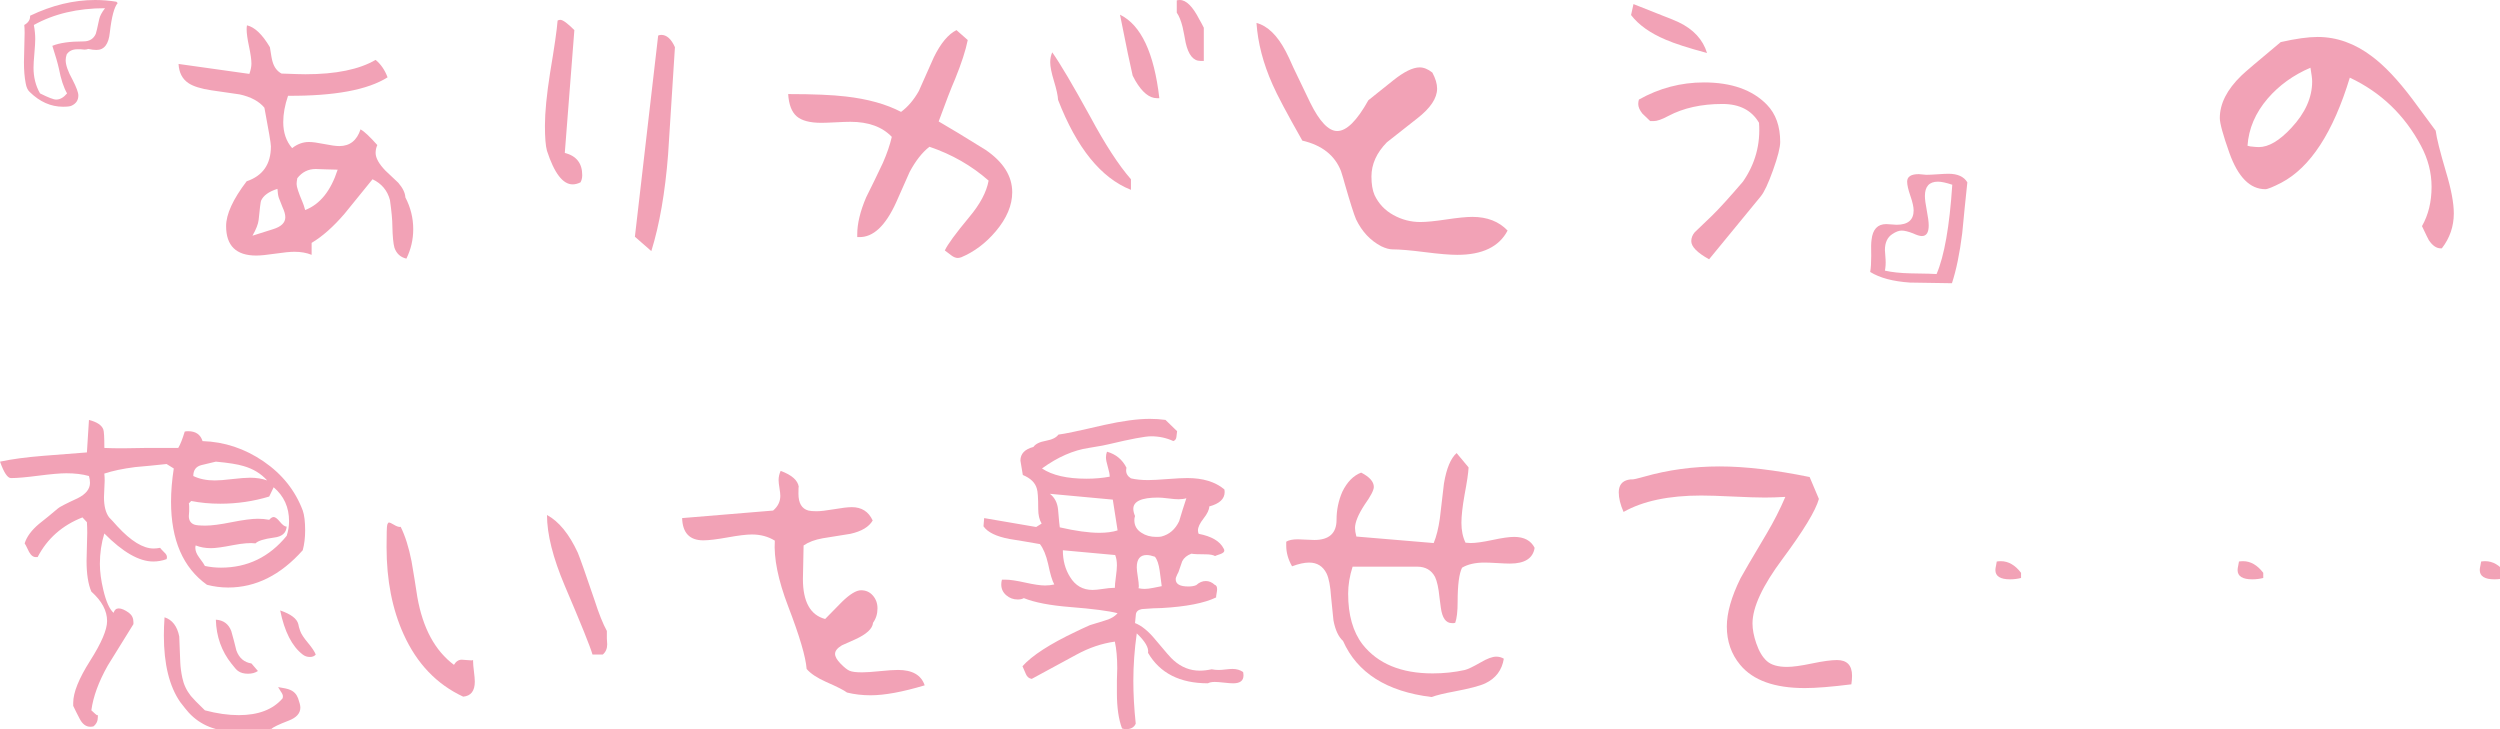 <?xml version="1.0" encoding="utf-8"?>
<!-- Generator: Adobe Illustrator 14.0.0, SVG Export Plug-In  -->
<!DOCTYPE svg PUBLIC "-//W3C//DTD SVG 1.1//EN" "http://www.w3.org/Graphics/SVG/1.1/DTD/svg11.dtd">
<svg version="1.1"
	 xmlns="http://www.w3.org/2000/svg" xmlns:xlink="http://www.w3.org/1999/xlink" xmlns:a="http://ns.adobe.com/AdobeSVGViewerExtensions/3.0/"
	 x="0px" y="0px" width="192px" height="56px" viewBox="0 0 192 56" enable-background="new 0 0 192 56" xml:space="preserve">
<defs>
</defs>
<path fill="#F2A2B6" d="M9.038,0.236c-0.263,0.299-0.465,1.051-0.604,2.26c-0.088,0.895-0.429,1.34-1.025,1.34
	c-0.174,0-0.385-0.025-0.63-0.078C6.69,3.791,6.594,3.811,6.489,3.811c-0.071,0-0.167-0.01-0.289-0.027c-0.123,0-0.21,0-0.263,0
	c-0.369,0-0.641,0.133-0.815,0.395C5.07,4.336,5.044,4.484,5.044,4.623c0,0.369,0.174,0.867,0.525,1.498
	C5.867,6.699,6.017,7.104,6.017,7.33c0,0.369-0.176,0.631-0.526,0.789C5.385,8.172,5.166,8.197,4.834,8.197
	c-0.928,0-1.778-0.377-2.548-1.129C2.128,6.928,2.023,6.699,1.971,6.385C1.883,5.93,1.839,5.395,1.839,4.781
	c0-0.244,0.008-0.617,0.026-1.115c0.017-0.5,0.026-0.881,0.026-1.145c0-0.227-0.009-0.428-0.026-0.604
	c0.315-0.174,0.463-0.412,0.446-0.709C3.994,0.402,5.657,0,7.303,0c0.561,0,1.104,0.045,1.629,0.131L9.038,0.236z M8.066,0.631
	c-2.102,0-3.924,0.43-5.465,1.287c0.07,0.385,0.105,0.744,0.105,1.078c0,0.244-0.022,0.613-0.065,1.102
	c-0.044,0.49-0.066,0.859-0.066,1.104c0,0.736,0.167,1.393,0.5,1.971c0.631,0.316,1.042,0.475,1.235,0.475
	c0.298,0,0.578-0.158,0.84-0.475c-0.263-0.455-0.472-1.094-0.63-1.918C4.431,4.852,4.264,4.273,4.02,3.52
	c0.542-0.225,1.339-0.34,2.391-0.34c0.455,0,0.771-0.193,0.945-0.578c0.035-0.088,0.122-0.465,0.263-1.129
	C7.671,1.227,7.821,0.947,8.066,0.631z"/>
<path fill="#F2A2B6" d="M31.211,19.863c-0.456-0.105-0.762-0.387-0.919-0.842c-0.088-0.314-0.141-0.867-0.158-1.654
	c0-0.457-0.062-1.121-0.185-1.998c-0.192-0.736-0.639-1.27-1.339-1.602c-0.718,0.875-1.436,1.76-2.155,2.654
	c-0.858,0.998-1.699,1.742-2.522,2.232v0.918c-0.385-0.158-0.824-0.234-1.314-0.234c-0.332,0-0.823,0.047-1.47,0.143
	c-0.648,0.096-1.14,0.146-1.472,0.146c-1.541,0-2.312-0.754-2.312-2.26c0-0.912,0.525-2.059,1.577-3.443
	c1.244-0.42,1.864-1.313,1.864-2.68c0-0.227-0.167-1.217-0.499-2.969c-0.403-0.49-1.033-0.832-1.892-1.023
	c-0.735-0.105-1.462-0.211-2.18-0.316c-0.806-0.121-1.392-0.305-1.761-0.551c-0.472-0.316-0.726-0.805-0.761-1.473l5.439,0.764
	c0.105-0.299,0.158-0.563,0.158-0.789c0-0.299-0.062-0.736-0.184-1.314c-0.124-0.576-0.184-1.014-0.184-1.313
	c0-0.123,0.008-0.229,0.026-0.314c0.595,0.139,1.182,0.699,1.76,1.68c0.088,0.596,0.157,0.973,0.21,1.131
	c0.124,0.42,0.351,0.717,0.684,0.893c0.962,0.037,1.575,0.053,1.839,0.053c2.33,0,4.124-0.367,5.386-1.104
	c0.403,0.334,0.709,0.779,0.919,1.34c-1.523,0.965-4.071,1.438-7.645,1.418c-0.246,0.721-0.368,1.395-0.368,2.023
	c0,0.807,0.228,1.473,0.683,1.996c0.403-0.314,0.833-0.471,1.288-0.471c0.263,0,0.652,0.051,1.169,0.156
	c0.516,0.105,0.906,0.158,1.169,0.158c0.805,0,1.348-0.43,1.628-1.287c0.281,0.158,0.71,0.559,1.288,1.209
	c-0.088,0.191-0.131,0.393-0.131,0.604c0,0.385,0.253,0.842,0.761,1.367c0.315,0.297,0.639,0.604,0.973,0.918
	c0.349,0.402,0.534,0.779,0.551,1.129c0.403,0.771,0.604,1.588,0.604,2.445C31.737,18.391,31.562,19.145,31.211,19.863z
	 M21.412,15.186c-0.052-0.158-0.087-0.385-0.104-0.682c-0.667,0.209-1.087,0.516-1.262,0.918c-0.035,0.105-0.096,0.596-0.183,1.473
	c-0.036,0.314-0.193,0.717-0.473,1.207l1.575-0.498c0.632-0.193,0.947-0.5,0.947-0.92c0-0.209-0.07-0.465-0.21-0.762
	C21.613,15.678,21.517,15.432,21.412,15.186z M24.25,12.979c-0.578,0-1.052,0.236-1.419,0.709c-0.035,0.193-0.052,0.342-0.052,0.447
	c0,0.211,0.148,0.666,0.446,1.367c0.071,0.156,0.141,0.367,0.211,0.629c1.139-0.438,1.97-1.471,2.496-3.1
	c-0.263,0-0.574-0.01-0.933-0.025C24.639,12.986,24.39,12.979,24.25,12.979z"/>
<path fill="#F2A2B6" d="M44.583,14.004c-0.21,0.104-0.411,0.156-0.604,0.156c-0.752,0-1.41-0.857-1.97-2.574
	c-0.106-0.367-0.158-1.014-0.158-1.943c0-1.016,0.132-2.365,0.395-4.047c0.333-1.979,0.525-3.318,0.578-4.018
	c0.069-0.037,0.141-0.055,0.21-0.055c0.193,0,0.551,0.264,1.077,0.789l-0.735,9.432c0.893,0.227,1.339,0.797,1.339,1.707
	C44.714,13.662,44.671,13.846,44.583,14.004z M51.309,11.875c-0.228,2.908-0.656,5.377-1.287,7.41l-1.262-1.104l1.787-15.449
	c0.069-0.033,0.148-0.053,0.236-0.053c0.42,0,0.771,0.316,1.052,0.945L51.309,11.875z"/>
<path fill="#F2A2B6" d="M60.531,7.225c1.926,0,3.397,0.063,4.414,0.184c1.699,0.193,3.117,0.588,4.256,1.184
	c0.525-0.387,0.98-0.92,1.366-1.604c0.386-0.875,0.77-1.742,1.156-2.6c0.525-1.068,1.103-1.762,1.734-2.076l0.866,0.762
	c-0.157,0.789-0.482,1.787-0.971,2.994c-0.299,0.684-0.719,1.77-1.262,3.258c0.823,0.473,2.023,1.201,3.6,2.182
	c1.366,0.93,2.049,2.014,2.049,3.258c0,0.998-0.421,1.996-1.261,2.994c-0.771,0.912-1.656,1.578-2.654,1.998
	c-0.105,0.033-0.192,0.053-0.263,0.053c-0.157,0-0.324-0.066-0.5-0.199c-0.175-0.131-0.342-0.258-0.499-0.379
	c0.21-0.455,0.833-1.305,1.866-2.549c0.84-0.998,1.34-1.936,1.498-2.813c-1.314-1.156-2.829-2.021-4.545-2.6
	c-0.562,0.438-1.069,1.086-1.524,1.943c-0.35,0.771-0.691,1.541-1.025,2.313c-0.823,1.82-1.778,2.715-2.864,2.68h-0.131
	c0-0.07,0-0.139,0-0.211c0-0.822,0.227-1.77,0.683-2.838c0.438-0.875,0.868-1.758,1.288-2.652c0.315-0.717,0.542-1.383,0.683-1.996
	c-0.735-0.771-1.794-1.156-3.178-1.156c-0.263,0-0.639,0.012-1.13,0.039c-0.49,0.025-0.857,0.039-1.103,0.039
	c-0.875,0-1.506-0.166-1.892-0.498C60.802,8.602,60.583,8.031,60.531,7.225z M81.26,7.672c-0.017-0.332-0.123-0.814-0.315-1.445
	c-0.193-0.631-0.289-1.113-0.289-1.445c0-0.279,0.053-0.533,0.157-0.762c0.595,0.842,1.568,2.486,2.917,4.939
	c1.138,2.119,2.18,3.723,3.127,4.809v0.813C84.561,13.672,82.696,11.369,81.26,7.672z M88.853,7.541c-0.579,0-1.13-0.447-1.655-1.34
	c-0.053-0.088-0.124-0.219-0.21-0.395c-0.018-0.053-0.14-0.613-0.367-1.682l-0.605-2.996c1.611,0.789,2.619,2.926,3.021,6.412
	C88.966,7.541,88.906,7.541,88.853,7.541z M92.189,4.678c-0.543,0-0.919-0.465-1.129-1.393c-0.071-0.404-0.15-0.807-0.237-1.209
	c-0.123-0.49-0.272-0.857-0.447-1.104V0.027C90.464,0.01,90.543,0,90.612,0c0.491,0,0.99,0.5,1.499,1.496
	c0.088,0.143,0.2,0.354,0.341,0.633v2.549C92.347,4.678,92.259,4.678,92.189,4.678z"/>
<path fill="#F2A2B6" d="M111.919,19.572c-0.561,0-1.393-0.068-2.496-0.209s-1.926-0.211-2.469-0.211
	c-0.246,0-0.535-0.078-0.867-0.236c-0.841-0.438-1.489-1.129-1.943-2.074c-0.158-0.367-0.448-1.279-0.868-2.734
	c-0.052-0.209-0.147-0.533-0.288-0.971c-0.474-1.209-1.463-1.988-2.969-2.338c-1.192-2.102-1.954-3.539-2.286-4.309
	c-0.719-1.611-1.13-3.188-1.235-4.73c0.859,0.229,1.611,0.963,2.26,2.207c0.141,0.264,0.332,0.674,0.578,1.234
	c0.438,0.912,0.867,1.807,1.287,2.68c0.719,1.455,1.41,2.182,2.076,2.182c0.718,0,1.515-0.789,2.391-2.363
	c0.42-0.334,1.05-0.838,1.891-1.512s1.525-1.012,2.051-1.012c0.314,0,0.639,0.133,0.971,0.395c0.246,0.455,0.367,0.867,0.367,1.234
	c0,0.736-0.508,1.496-1.522,2.285c-1.472,1.158-2.251,1.77-2.338,1.84c-0.789,0.807-1.183,1.682-1.183,2.627
	c0,0.578,0.078,1.051,0.236,1.42c0.314,0.666,0.797,1.178,1.445,1.535c0.647,0.359,1.339,0.539,2.075,0.539
	c0.456,0,1.12-0.064,1.997-0.197c0.875-0.131,1.54-0.197,1.996-0.197c1.139,0,2.041,0.352,2.707,1.051
	C115.133,18.951,113.847,19.572,111.919,19.572z"/>
<path fill="#F2A2B6" d="M125.266,1.156l0.185-0.842c0.875,0.352,1.672,0.666,2.39,0.947c0.245,0.088,0.605,0.234,1.077,0.445
	c1.139,0.543,1.866,1.332,2.182,2.365c-1.437-0.385-2.496-0.727-3.18-1.025C126.729,2.541,125.843,1.91,125.266,1.156z
	 M135.224,15.082l-3.967,4.832c-0.912-0.508-1.367-0.973-1.367-1.393c0-0.244,0.088-0.473,0.263-0.682
	c0.298-0.281,0.731-0.697,1.302-1.248c0.568-0.551,1.369-1.434,2.402-2.641c0.947-1.365,1.357-2.873,1.235-4.52
	c-0.562-0.963-1.497-1.445-2.812-1.445c-1.611,0-2.994,0.307-4.151,0.92c-0.489,0.264-0.866,0.395-1.13,0.395
	c-0.104,0-0.191,0-0.262,0c-0.193-0.193-0.395-0.385-0.604-0.578c-0.211-0.264-0.316-0.508-0.316-0.736
	c0-0.121,0.018-0.234,0.052-0.34c1.56-0.877,3.224-1.316,4.993-1.316c2.119,0,3.729,0.572,4.834,1.709
	c0.683,0.701,1.023,1.654,1.023,2.865c0,0.42-0.184,1.143-0.551,2.168C135.802,14.096,135.487,14.766,135.224,15.082z"/>
<path fill="#F2A2B6" d="M151.092,14.004c-0.14,1.313-0.272,2.619-0.394,3.914c-0.193,1.541-0.456,2.82-0.789,3.834
	c-1.086-0.016-2.162-0.033-3.231-0.051c-1.296-0.088-2.312-0.359-3.047-0.814c0.053-0.299,0.079-0.709,0.079-1.234
	c-0.019-0.596-0.01-1.008,0.025-1.236c0.087-0.805,0.465-1.207,1.129-1.207c0.088,0,0.221,0.01,0.395,0.025
	c0.175,0.018,0.308,0.027,0.395,0.027c0.875,0,1.313-0.367,1.313-1.104c0-0.264-0.083-0.635-0.25-1.117
	c-0.167-0.48-0.249-0.846-0.249-1.09c0-0.385,0.299-0.578,0.893-0.578c0.07,0,0.172,0.01,0.303,0.027
	c0.131,0.016,0.225,0.025,0.276,0.025c0.192,0,0.476-0.014,0.853-0.039c0.377-0.027,0.661-0.041,0.854-0.041
	C150.348,13.346,150.83,13.566,151.092,14.004z M149.935,14.188c-0.473-0.158-0.84-0.236-1.103-0.236
	c-0.665,0-0.999,0.367-0.999,1.102c0,0.248,0.049,0.619,0.146,1.117c0.096,0.5,0.146,0.881,0.146,1.145
	c0,0.543-0.176,0.813-0.527,0.813c-0.157,0-0.385-0.068-0.683-0.209c-0.367-0.141-0.656-0.211-0.866-0.211s-0.447,0.088-0.71,0.264
	c-0.386,0.246-0.577,0.656-0.577,1.234c0,0.07,0.017,0.314,0.052,0.736c0.017,0.297,0,0.578-0.052,0.842
	c0.523,0.121,1.182,0.191,1.97,0.209c1.19,0.018,1.856,0.035,1.997,0.053C149.323,19.662,149.726,17.375,149.935,14.188z"/>
<path fill="#F2A2B6" d="M187.532,19.074h-0.079c-0.334,0-0.639-0.209-0.919-0.631c-0.036-0.053-0.212-0.412-0.526-1.076
	c0.49-0.859,0.736-1.865,0.736-3.021c0-1.088-0.271-2.137-0.814-3.152c-1.261-2.365-3.083-4.109-5.465-5.23
	c-1.278,4.205-3.031,6.895-5.255,8.066c-0.647,0.334-1.06,0.5-1.234,0.5c-1.174,0-2.094-0.928-2.759-2.785
	c-0.49-1.383-0.736-2.277-0.736-2.68c0-1.104,0.552-2.189,1.656-3.258c0.227-0.227,1.234-1.086,3.021-2.574
	c1.157-0.264,2.103-0.395,2.839-0.395c1.47,0,2.863,0.5,4.177,1.498c0.962,0.717,1.996,1.813,3.101,3.283
	c0.402,0.543,0.997,1.35,1.786,2.418c0.069,0.559,0.332,1.611,0.788,3.152c0.402,1.332,0.604,2.398,0.604,3.205
	C188.451,17.393,188.144,18.285,187.532,19.074z M177.443,5.201c-1.313,0.561-2.408,1.35-3.284,2.365
	c-0.946,1.104-1.462,2.313-1.55,3.627l0.209,0.051c0.299,0.035,0.518,0.053,0.658,0.053c0.752,0,1.584-0.49,2.496-1.471
	c1.066-1.139,1.602-2.33,1.602-3.572C177.574,6.061,177.531,5.709,177.443,5.201z"/>
<path fill="#F2A2B6" d="M23.435,40.734c0,0.563-0.062,1.068-0.185,1.525c-1.699,1.91-3.608,2.863-5.727,2.863
	c-0.543,0-1.087-0.07-1.628-0.209c-1.84-1.316-2.759-3.443-2.759-6.385c0-0.787,0.07-1.637,0.21-2.549l-0.552-0.342
	c-0.805,0.088-1.611,0.166-2.417,0.236c-0.947,0.121-1.734,0.289-2.365,0.498c0.018,0.176,0.027,0.361,0.027,0.553
	c0,0.139-0.009,0.35-0.027,0.631c-0.018,0.281-0.026,0.49-0.026,0.629c0,0.684,0.132,1.203,0.395,1.551
	c0.157,0.158,0.367,0.387,0.63,0.684c1.051,1.139,1.979,1.707,2.785,1.707c0.157,0,0.324-0.018,0.5-0.053
	c0.017,0.035,0.122,0.15,0.315,0.344c0.139,0.121,0.21,0.244,0.21,0.367c0,0.053-0.009,0.105-0.027,0.158
	c-0.333,0.121-0.674,0.182-1.025,0.182c-1.085,0-2.338-0.717-3.756-2.152c-0.228,0.734-0.342,1.514-0.342,2.338
	c0,0.596,0.088,1.26,0.264,1.996c0.21,0.893,0.473,1.48,0.788,1.76c0.069-0.227,0.201-0.34,0.394-0.34
	c0.21,0,0.473,0.113,0.788,0.34c0.229,0.176,0.343,0.41,0.343,0.711c0,0.053,0,0.104,0,0.156c-0.667,1.07-1.323,2.129-1.971,3.18
	c-0.701,1.244-1.121,2.391-1.261,3.439c0.263,0.248,0.403,0.369,0.42,0.369s0.043,0,0.079,0c0,0.053,0,0.104,0,0.156
	c0,0.299-0.114,0.535-0.342,0.711c-0.088,0.018-0.167,0.027-0.236,0.027c-0.334,0-0.604-0.203-0.814-0.605
	c-0.176-0.332-0.341-0.666-0.5-0.998c0-0.088,0-0.166,0-0.236c0-0.789,0.434-1.865,1.301-3.232c0.867-1.365,1.301-2.381,1.301-3.047
	c0-0.789-0.403-1.543-1.209-2.26c-0.246-0.576-0.368-1.367-0.368-2.365c0-0.225,0.009-0.582,0.026-1.064
	C6.69,41.527,6.7,41.164,6.7,40.919c0-0.299-0.009-0.568-0.026-0.816l-0.342-0.367c-1.559,0.615-2.706,1.629-3.442,3.049H2.785
	c-0.21,0.016-0.394-0.113-0.551-0.395c-0.21-0.439-0.324-0.658-0.341-0.658c0.157-0.506,0.524-1.008,1.103-1.496
	c0.491-0.385,0.973-0.779,1.445-1.182c0.105-0.105,0.613-0.369,1.524-0.789c0.63-0.314,0.946-0.709,0.946-1.182
	c0-0.176-0.027-0.35-0.079-0.525c-0.508-0.143-1.086-0.211-1.734-0.211c-0.473,0-1.181,0.063-2.128,0.184
	c-0.945,0.123-1.654,0.186-2.128,0.186c-0.263,0-0.542-0.42-0.84-1.262c0.893-0.193,1.997-0.342,3.31-0.447
	c1.121-0.086,2.242-0.176,3.363-0.262l0.157-2.496c0.613,0.158,0.981,0.4,1.104,0.734c0.052,0.141,0.079,0.615,0.079,1.418
	c0.402,0.02,0.884,0.027,1.445,0.027c0.367,0,0.937-0.008,1.708-0.027c0.752,0,1.322,0,1.708,0c0.297,0,0.569,0,0.814,0
	c0.157-0.262,0.324-0.682,0.499-1.26c0.088-0.018,0.176-0.025,0.263-0.025c0.579,0,0.947,0.254,1.104,0.76
	c1.682,0.053,3.24,0.572,4.676,1.551c1.437,0.982,2.443,2.242,3.021,3.783C23.374,39.56,23.435,40.07,23.435,40.734z M23.067,54.343
	c0,0.438-0.298,0.771-0.893,1c-0.771,0.297-1.209,0.508-1.314,0.631c-1.418,0.139-2.329,0.209-2.732,0.209
	c-1.524,0-2.731-0.48-3.625-1.445c-0.159-0.176-0.378-0.447-0.658-0.814c-0.84-1.209-1.26-2.916-1.26-5.121
	c0-0.424,0.017-0.887,0.052-1.395c0.595,0.193,0.972,0.684,1.129,1.471c0,0.072,0.026,0.736,0.079,1.998
	c0.017,0.369,0.069,0.762,0.158,1.182c0.105,0.508,0.324,0.973,0.657,1.393c0.158,0.193,0.516,0.563,1.077,1.102
	c0.928,0.248,1.794,0.369,2.601,0.369c1.505,0,2.626-0.43,3.363-1.287c0.017-0.051,0.026-0.104,0.026-0.156
	c0-0.105-0.053-0.229-0.158-0.367l-0.21-0.344c0.454,0.07,0.762,0.139,0.919,0.211c0.298,0.123,0.503,0.342,0.618,0.656
	C23.009,53.951,23.067,54.185,23.067,54.343z M22.2,40.027c0-1.068-0.394-1.938-1.183-2.604l-0.342,0.711
	c-1.208,0.367-2.46,0.551-3.756,0.551c-0.789,0-1.533-0.07-2.233-0.209l-0.184,0.184c0.017,0.07,0.026,0.156,0.026,0.262
	c0,0.07,0,0.186,0,0.342c-0.018,0.158-0.026,0.281-0.026,0.367c0,0.334,0.139,0.553,0.42,0.658c0.139,0.053,0.428,0.078,0.867,0.078
	c0.456,0,1.126-0.086,2.009-0.264c0.885-0.176,1.555-0.262,2.01-0.262c0.298,0,0.587,0.027,0.867,0.08
	c0.123-0.141,0.236-0.213,0.342-0.213c0.123,0,0.285,0.123,0.486,0.371c0.201,0.244,0.372,0.367,0.512,0.367
	c-0.035,0.49-0.359,0.77-0.972,0.84c-0.771,0.105-1.244,0.254-1.418,0.445c-0.403-0.053-0.973-0.006-1.708,0.133
	c-0.806,0.158-1.375,0.236-1.708,0.236c-0.438,0-0.833-0.07-1.182-0.211c-0.018,0.07-0.026,0.133-0.026,0.184
	c0,0.229,0.096,0.475,0.289,0.736c0.263,0.352,0.411,0.57,0.447,0.658c0.402,0.086,0.814,0.129,1.235,0.129
	c2.031,0,3.713-0.813,5.044-2.443C22.139,40.787,22.2,40.41,22.2,40.027z M20.519,36.898c-0.473-0.525-1.077-0.893-1.813-1.104
	c-0.455-0.139-1.165-0.252-2.128-0.34c-0.367,0.088-0.735,0.174-1.103,0.264c-0.42,0.104-0.63,0.383-0.63,0.84
	c0.472,0.229,1.024,0.34,1.654,0.34c0.298,0,0.744-0.033,1.34-0.105c0.595-0.068,1.05-0.104,1.366-0.104
	C19.695,36.689,20.134,36.759,20.519,36.898z M19.809,51.533c-0.209,0.141-0.464,0.209-0.761,0.209
	c-0.316,0-0.569-0.068-0.763-0.209c-0.104-0.068-0.271-0.254-0.499-0.551c-0.77-0.963-1.173-2.094-1.209-3.391
	c0.579,0.037,0.973,0.324,1.183,0.867c0.141,0.492,0.271,0.988,0.394,1.498c0.21,0.578,0.596,0.91,1.157,0.998L19.809,51.533z
	 M24.25,50.271c-0.105,0.125-0.255,0.184-0.446,0.184c-0.21,0-0.394-0.059-0.553-0.184c-0.823-0.629-1.401-1.76-1.733-3.389
	c0.823,0.279,1.287,0.631,1.392,1.051c0.017,0.123,0.066,0.297,0.145,0.525c0.079,0.229,0.277,0.529,0.592,0.906
	S24.162,50.042,24.25,50.271z"/>
<path fill="#F2A2B6" d="M35.573,53.503c-2.032-0.945-3.556-2.539-4.571-4.781c-0.877-1.928-1.314-4.16-1.314-6.699
	c0-1.033,0.017-1.607,0.053-1.723c0.036-0.111,0.079-0.17,0.131-0.17c0.069,0,0.197,0.059,0.381,0.17
	c0.184,0.115,0.346,0.172,0.485,0.172l0.027-0.025c0.35,0.701,0.63,1.584,0.84,2.652c0.158,0.912,0.306,1.83,0.447,2.76
	c0.42,2.381,1.357,4.115,2.811,5.201c0.157-0.264,0.359-0.396,0.605-0.396c0.086,0,0.213,0.01,0.38,0.029
	c0.166,0.018,0.293,0.025,0.381,0.025l0.104-0.025c0,0.033,0,0.07,0,0.104c0,0.176,0.022,0.434,0.066,0.775
	c0.043,0.342,0.065,0.6,0.065,0.775C36.466,53.064,36.167,53.451,35.573,53.503z M42.009,39.552c0.91,0.49,1.698,1.453,2.364,2.891
	c0.175,0.42,0.605,1.637,1.288,3.65c0.332,1.035,0.647,1.822,0.946,2.365v0.053v0.08c0,0.088,0,0.234,0,0.445
	c0.018,0.193,0.026,0.342,0.026,0.447c0,0.334-0.114,0.596-0.342,0.787h-0.787c-0.176-0.613-0.885-2.371-2.128-5.281
	C42.464,42.837,42.009,41.025,42.009,39.552z"/>
<path fill="#F2A2B6" d="M66.863,53.398c-0.632,0-1.236-0.068-1.813-0.211c-0.229-0.176-0.761-0.447-1.603-0.814
	c-0.701-0.314-1.2-0.646-1.498-0.998c-0.07-0.928-0.542-2.529-1.418-4.807c-0.771-2.014-1.113-3.697-1.025-5.047
	c-0.508-0.314-1.095-0.473-1.759-0.473c-0.421,0-1.042,0.076-1.865,0.225c-0.824,0.148-1.446,0.225-1.866,0.225
	c-1.052,0-1.594-0.568-1.629-1.709l6.988-0.578c0.368-0.314,0.553-0.691,0.553-1.129c0-0.141-0.023-0.34-0.066-0.605
	c-0.043-0.262-0.066-0.463-0.066-0.604c0-0.244,0.053-0.48,0.159-0.709c0.857,0.314,1.322,0.729,1.392,1.234
	c-0.017-0.053-0.026,0.123-0.026,0.525c0,0.719,0.254,1.148,0.763,1.287c0.139,0.035,0.35,0.053,0.63,0.053
	c0.297,0,0.749-0.053,1.353-0.156c0.604-0.105,1.055-0.158,1.353-0.158c0.752,0,1.288,0.34,1.603,1.025
	c-0.281,0.488-0.851,0.832-1.708,1.023c-0.718,0.123-1.428,0.236-2.128,0.342c-0.596,0.105-1.085,0.287-1.471,0.551
	c0,0.316-0.009,0.758-0.026,1.328c-0.017,0.568-0.026,0.984-0.026,1.248c0,1.75,0.57,2.775,1.708,3.072
	c0.42-0.436,0.85-0.875,1.288-1.313c0.612-0.596,1.103-0.893,1.47-0.893c0.369,0,0.67,0.135,0.907,0.406
	c0.236,0.271,0.355,0.6,0.355,0.986c0,0.42-0.114,0.787-0.342,1.104c-0.035,0.453-0.498,0.883-1.393,1.287
	c-0.228,0.105-0.561,0.254-0.998,0.445c-0.351,0.209-0.526,0.43-0.526,0.658c0,0.209,0.14,0.459,0.421,0.748
	c0.28,0.287,0.512,0.473,0.695,0.551c0.185,0.08,0.504,0.119,0.959,0.119c0.317,0,0.776-0.031,1.379-0.092
	c0.605-0.063,1.064-0.092,1.38-0.092c1.103,0,1.786,0.393,2.049,1.182C69.314,53.144,67.93,53.398,66.863,53.398z"/>
<path fill="#F2A2B6" d="M95.5,51.875c0,0.402-0.262,0.604-0.788,0.604c-0.157,0-0.395-0.016-0.71-0.053
	c-0.314-0.035-0.551-0.053-0.708-0.053c-0.229,0-0.403,0.037-0.526,0.105c-2.155,0-3.687-0.779-4.598-2.338
	c0.071-0.385-0.219-0.885-0.866-1.496c-0.176,1.242-0.263,2.459-0.263,3.65c0,1.016,0.06,2.111,0.184,3.283
	C87.1,55.859,86.856,56,86.488,56c-0.104,0-0.209-0.02-0.316-0.053c-0.263-0.701-0.394-1.613-0.394-2.732c0-0.209,0-0.527,0-0.947
	c0.017-0.42,0.026-0.734,0.026-0.945c0-0.805-0.062-1.488-0.184-2.047c-0.998,0.139-1.979,0.471-2.942,0.996l-3.442,1.867
	c-0.21-0.035-0.359-0.158-0.447-0.369c-0.087-0.209-0.175-0.41-0.263-0.605c0.736-0.82,2.103-1.707,4.099-2.652
	c0.246-0.123,0.604-0.289,1.076-0.5c0.369-0.121,0.736-0.234,1.104-0.34c0.456-0.123,0.797-0.314,1.024-0.578
	c-0.666-0.176-1.874-0.334-3.625-0.473c-1.559-0.123-2.75-0.352-3.574-0.686c-0.122,0.072-0.281,0.105-0.472,0.105
	c-0.333,0-0.627-0.107-0.88-0.326c-0.255-0.219-0.381-0.496-0.381-0.828c0-0.121,0.017-0.246,0.052-0.369c0.088,0,0.175,0,0.263,0
	c0.351,0,0.858,0.076,1.524,0.225c0.666,0.148,1.173,0.223,1.524,0.223c0.245,0,0.482-0.027,0.709-0.078
	c-0.158-0.279-0.315-0.807-0.473-1.576c-0.157-0.684-0.367-1.191-0.63-1.525c-0.789-0.141-1.569-0.27-2.338-0.393
	c-1.016-0.191-1.682-0.516-1.997-0.973l0.053-0.631l3.993,0.684l0.421-0.264c-0.175-0.281-0.263-0.656-0.263-1.131
	c0-0.84-0.035-1.355-0.105-1.547c-0.123-0.457-0.483-0.807-1.078-1.053l-0.184-1.104c0-0.525,0.333-0.875,0.998-1.049
	c0.158-0.229,0.478-0.387,0.959-0.473c0.482-0.09,0.801-0.248,0.959-0.475c0.456-0.051,1.62-0.299,3.494-0.736
	c1.418-0.314,2.592-0.473,3.521-0.473c0.421,0,0.823,0.027,1.208,0.08l0.893,0.867c-0.017,0.139-0.036,0.287-0.053,0.445
	s-0.096,0.264-0.236,0.314c-0.525-0.244-1.095-0.367-1.708-0.367c-0.456,0-1.532,0.201-3.23,0.605
	c-0.175,0.053-0.692,0.148-1.551,0.287c-1.191,0.176-2.391,0.701-3.598,1.578c0.787,0.525,1.925,0.787,3.414,0.787
	c0.632,0,1.227-0.051,1.787-0.156c0-0.176-0.048-0.426-0.145-0.75c-0.096-0.324-0.144-0.566-0.144-0.723
	c0-0.158,0.026-0.307,0.079-0.445c0.683,0.191,1.181,0.602,1.498,1.234c-0.019,0.068-0.027,0.141-0.027,0.211
	c0,0.244,0.123,0.445,0.368,0.602c0.384,0.09,0.823,0.133,1.313,0.133c0.334,0,0.837-0.027,1.512-0.08
	c0.674-0.053,1.177-0.076,1.511-0.076c1.191,0,2.136,0.287,2.837,0.867c0.017,0.068,0.025,0.139,0.025,0.209
	c0,0.525-0.394,0.893-1.182,1.104c0,0.244-0.145,0.551-0.434,0.92c-0.289,0.367-0.434,0.674-0.434,0.918
	c0,0.09,0.018,0.176,0.053,0.264c0.998,0.193,1.637,0.57,1.918,1.129c0.035,0.053,0.053,0.105,0.053,0.158
	c0,0.105-0.096,0.193-0.289,0.264c-0.264,0.088-0.403,0.141-0.42,0.156c-0.158-0.086-0.395-0.131-0.711-0.131
	c-0.595,0-0.962-0.018-1.103-0.051c-0.333,0.121-0.57,0.314-0.709,0.576l-0.29,0.842c-0.053,0.086-0.114,0.219-0.184,0.395
	c-0.017,0.033-0.026,0.086-0.026,0.158c0,0.367,0.324,0.549,0.973,0.549c0.244,0,0.446-0.033,0.604-0.105
	c0.227-0.209,0.473-0.314,0.734-0.314c0.246,0,0.475,0.096,0.685,0.291c0.122,0.033,0.183,0.148,0.183,0.34
	c0,0.07-0.013,0.176-0.039,0.314c-0.026,0.143-0.039,0.246-0.039,0.316c-0.91,0.438-2.304,0.709-4.177,0.814
	c-0.351,0-0.858,0.027-1.524,0.08c-0.28,0.053-0.434,0.188-0.46,0.406c-0.027,0.219-0.048,0.443-0.065,0.668
	c0.508,0.195,1.033,0.625,1.576,1.289c0.753,0.91,1.218,1.436,1.392,1.576c0.596,0.527,1.262,0.789,1.997,0.789
	c0.299,0,0.604-0.037,0.92-0.105c0.176,0.035,0.359,0.053,0.553,0.053c0.121,0,0.297-0.014,0.525-0.041
	c0.227-0.025,0.402-0.039,0.523-0.039c0.315,0,0.588,0.08,0.816,0.238C95.491,51.716,95.5,51.804,95.5,51.875z M85.831,40.734
	l-0.368-2.363l-4.833-0.447c0.367,0.281,0.578,0.684,0.63,1.209c0.069,0.842,0.114,1.295,0.131,1.367
	c1.209,0.277,2.224,0.42,3.048,0.42C84.981,40.919,85.446,40.857,85.831,40.734z M85.779,43.416c0-0.299-0.043-0.563-0.132-0.789
	l-4.02-0.367c0,0.789,0.185,1.471,0.552,2.049c0.402,0.666,0.981,0.998,1.733,0.998c0.176,0,0.438-0.025,0.789-0.078
	c0.351-0.053,0.613-0.08,0.788-0.08h0.131c0-0.174,0.026-0.455,0.079-0.84C85.752,43.921,85.779,43.625,85.779,43.416z
	 M91.112,38.265c-0.176,0.053-0.376,0.078-0.605,0.078c-0.175,0-0.438-0.02-0.788-0.066c-0.351-0.043-0.613-0.064-0.788-0.064
	c-1.261,0-1.892,0.289-1.892,0.865c0,0.158,0.043,0.344,0.131,0.553c-0.035,0.105-0.052,0.211-0.052,0.316
	c0,0.42,0.184,0.744,0.551,0.973c0.315,0.209,0.692,0.314,1.13,0.314c0.191,0,0.323-0.008,0.394-0.027
	c0.613-0.158,1.068-0.551,1.366-1.18C90.736,39.431,90.919,38.843,91.112,38.265z M89.221,45.017
	c-0.053-0.404-0.105-0.797-0.157-1.182c-0.071-0.508-0.193-0.869-0.368-1.078c-0.246-0.086-0.455-0.131-0.631-0.131
	c-0.508,0-0.761,0.316-0.761,0.945c0,0.158,0.026,0.398,0.079,0.723c0.052,0.324,0.079,0.566,0.079,0.723
	c0,0.053-0.009,0.105-0.026,0.158c0.157,0.035,0.315,0.053,0.472,0.053c0.175,0,0.395-0.027,0.658-0.08
	C88.896,45.08,89.116,45.033,89.221,45.017z"/>
<path fill="#F2A2B6" d="M115.966,43.283c-0.211,0-0.535-0.012-0.973-0.039c-0.438-0.025-0.762-0.039-0.973-0.039
	c-0.717,0-1.297,0.131-1.734,0.393c-0.227,0.457-0.34,1.332-0.34,2.629c0,0.734-0.063,1.27-0.185,1.604l-0.104,0.023
	c-0.053,0-0.105,0-0.158,0c-0.455,0-0.736-0.393-0.842-1.18c-0.017-0.105-0.053-0.369-0.104-0.789
	c-0.069-0.719-0.185-1.244-0.341-1.576c-0.28-0.525-0.736-0.789-1.366-0.789h-4.966c-0.229,0.719-0.342,1.41-0.342,2.076
	c0,1.629,0.367,2.926,1.104,3.889c1.173,1.488,2.969,2.232,5.386,2.232c0.858,0,1.682-0.088,2.47-0.262
	c0.227-0.053,0.63-0.246,1.209-0.578c0.508-0.299,0.91-0.447,1.207-0.447c0.211,0,0.404,0.053,0.58,0.158
	c-0.141,0.877-0.615,1.506-1.42,1.891c-0.402,0.193-1.209,0.404-2.416,0.633c-0.754,0.139-1.324,0.277-1.709,0.42
	c-3.449-0.42-5.718-1.857-6.804-4.309c-0.351-0.316-0.597-0.844-0.735-1.578c-0.019-0.158-0.078-0.762-0.184-1.813
	c-0.053-0.822-0.167-1.42-0.343-1.787c-0.28-0.559-0.726-0.84-1.339-0.84c-0.368,0-0.807,0.096-1.314,0.287
	c-0.298-0.525-0.447-1.049-0.447-1.574c0-0.123,0-0.229,0-0.316c0.193-0.123,0.49-0.184,0.894-0.184
	c0.141,0,0.351,0.008,0.632,0.027c0.279,0.018,0.489,0.025,0.63,0.025c1.138,0,1.708-0.518,1.708-1.549
	c0-0.754,0.148-1.473,0.445-2.156c0.369-0.752,0.85-1.242,1.446-1.469c0.647,0.332,0.972,0.699,0.972,1.102
	c0,0.244-0.236,0.701-0.709,1.365c-0.49,0.754-0.736,1.35-0.736,1.789c0,0.172,0.035,0.393,0.105,0.654l5.938,0.5
	c0.21-0.506,0.367-1.139,0.473-1.891c0.104-0.895,0.21-1.787,0.314-2.68c0.193-1.156,0.518-1.938,0.973-2.34l0.92,1.104
	c-0.018,0.404-0.122,1.113-0.315,2.129c-0.157,0.893-0.236,1.602-0.236,2.127c0,0.578,0.104,1.088,0.315,1.523l0.394,0.027
	c0.386,0,0.946-0.08,1.682-0.236c0.735-0.158,1.288-0.236,1.655-0.236c0.771,0,1.296,0.281,1.576,0.84
	C117.734,42.88,117.104,43.283,115.966,43.283z"/>
<path fill="#F2A2B6" d="M125.213,36.82c0.036,0,0.079,0,0.132,0c0.121,0,0.429-0.07,0.919-0.209
	c1.839-0.525,3.774-0.789,5.806-0.789c1.962,0,4.266,0.273,6.91,0.814l0.711,1.682c-0.246,0.893-1.175,2.426-2.786,4.598
	c-1.542,2.066-2.313,3.721-2.313,4.965c0,0.455,0.097,0.965,0.289,1.523c0.21,0.615,0.481,1.068,0.815,1.367
	c0.332,0.297,0.85,0.447,1.549,0.447c0.438,0,1.078-0.088,1.918-0.264c0.842-0.176,1.48-0.262,1.918-0.262
	c0.771,0,1.157,0.402,1.157,1.207c0,0.211-0.019,0.43-0.054,0.658c-1.523,0.191-2.714,0.287-3.572,0.287
	c-2.329,0-3.984-0.594-4.966-1.785c-0.683-0.822-1.025-1.805-1.025-2.943c0-1.051,0.351-2.285,1.052-3.705
	c0.175-0.332,0.84-1.469,1.996-3.414c0.562-0.945,1.042-1.891,1.445-2.836c-0.596,0.033-1.121,0.051-1.576,0.051
	c-0.543,0-1.357-0.027-2.443-0.078c-1.086-0.053-1.9-0.078-2.443-0.078c-2.486,0-4.475,0.42-5.963,1.26
	c-0.246-0.559-0.368-1.059-0.368-1.498c0-0.543,0.245-0.867,0.735-0.973C125.126,36.83,125.178,36.82,125.213,36.82z"/>
<path fill="#F2A2B6" d="M155.217,44.388c-0.263,0.068-0.544,0.105-0.841,0.105c-0.753,0-1.13-0.238-1.13-0.711
	c0-0.088,0.017-0.211,0.053-0.367l0.052-0.291c0.105-0.016,0.211-0.025,0.315-0.025c0.577,0,1.095,0.297,1.551,0.893V44.388z"/>
<path fill="#F2A2B6" d="M173.818,44.388c-0.263,0.068-0.544,0.105-0.842,0.105c-0.752,0-1.129-0.238-1.129-0.711
	c0-0.088,0.018-0.211,0.053-0.367l0.052-0.291c0.105-0.016,0.21-0.025,0.315-0.025c0.578,0,1.095,0.297,1.551,0.893V44.388z"/>
<path fill="#F2A2B6" d="M192.417,44.388c-0.262,0.068-0.543,0.105-0.841,0.105c-0.753,0-1.13-0.238-1.13-0.711
	c0-0.088,0.018-0.211,0.053-0.367l0.053-0.291c0.105-0.016,0.211-0.025,0.314-0.025c0.578,0,1.096,0.297,1.551,0.893V44.388z"/>
</svg>
